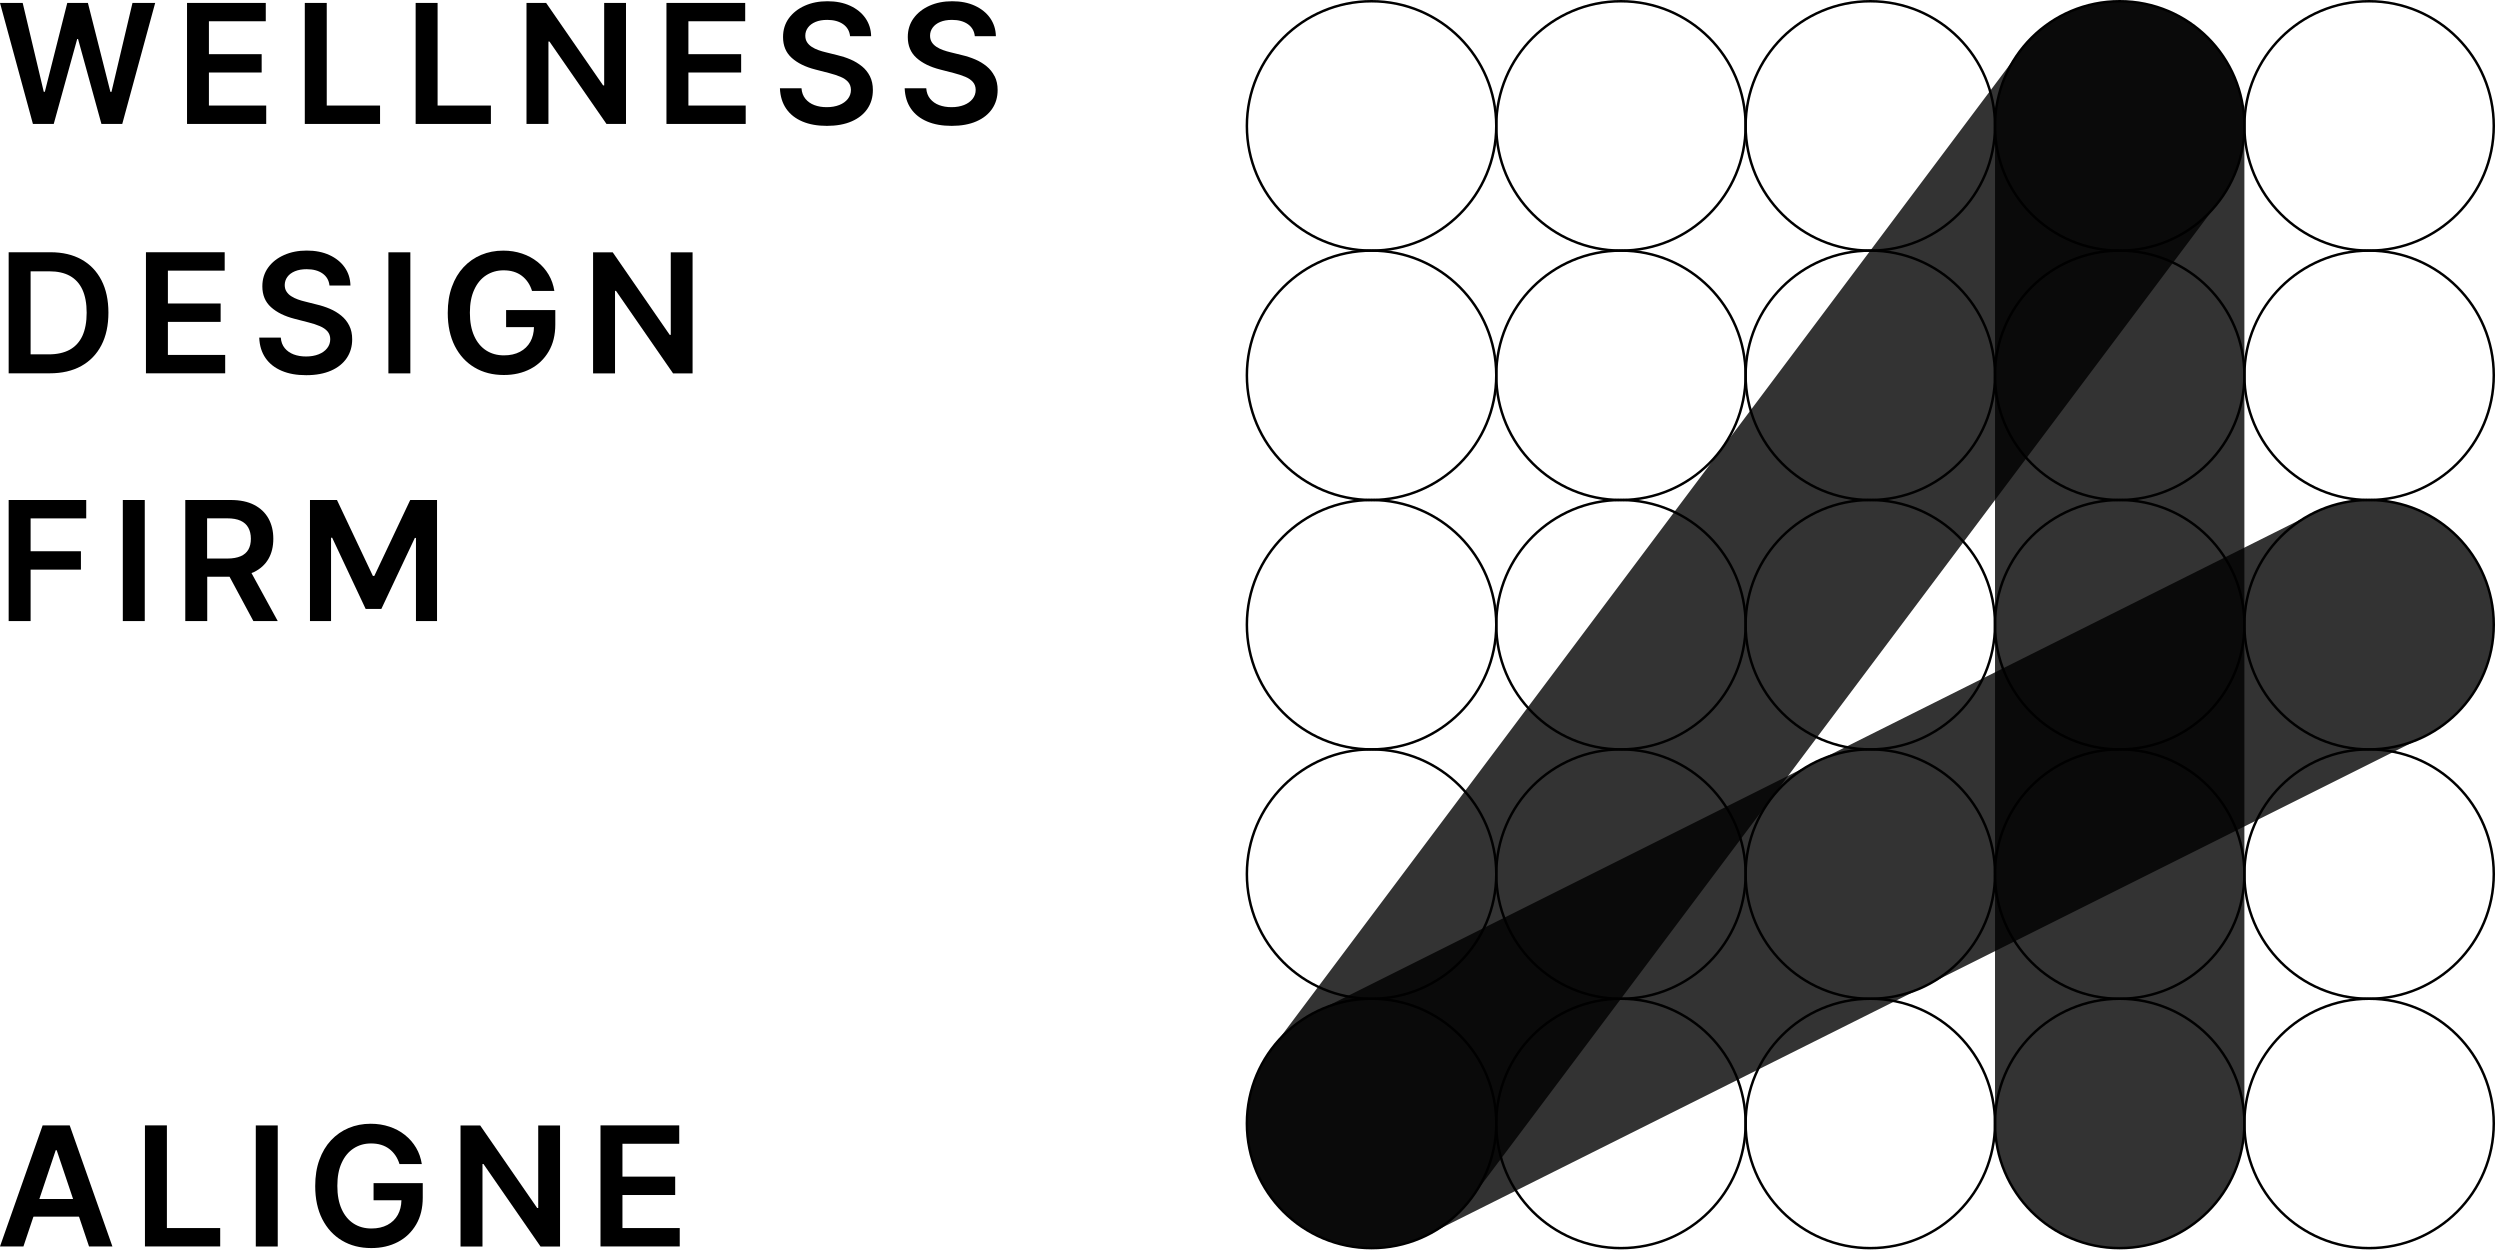 <svg width="401" height="201" viewBox="0 0 401 201" fill="none" xmlns="http://www.w3.org/2000/svg">
<g clip-path="url(#clip0_11_338)">
<path d="M220 40.2C231.046 40.2 240 31.246 240 20.2C240 9.154 231.046 0.2 220 0.2C208.954 0.2 200 9.154 200 20.2C200 31.246 208.954 40.2 220 40.2Z" stroke="black" stroke-width="0.4" stroke-miterlimit="10"/>
<path d="M260 40.2C271.046 40.2 280 31.246 280 20.2C280 9.154 271.046 0.2 260 0.2C248.954 0.2 240 9.154 240 20.2C240 31.246 248.954 40.2 260 40.2Z" stroke="black" stroke-width="0.4" stroke-miterlimit="10"/>
<path d="M300 40.2C311.046 40.2 320 31.246 320 20.2C320 9.154 311.046 0.2 300 0.2C288.954 0.2 280 9.154 280 20.2C280 31.246 288.954 40.2 300 40.2Z" stroke="black" stroke-width="0.4" stroke-miterlimit="10"/>
<path d="M340 40.2C351.046 40.2 360 31.246 360 20.2C360 9.154 351.046 0.2 340 0.2C328.954 0.2 320 9.154 320 20.2C320 31.246 328.954 40.2 340 40.2Z" stroke="black" stroke-width="0.4" stroke-miterlimit="10"/>
<path d="M380 40.2C391.046 40.2 400 31.246 400 20.2C400 9.154 391.046 0.2 380 0.2C368.954 0.2 360 9.154 360 20.2C360 31.246 368.954 40.2 380 40.2Z" stroke="black" stroke-width="0.4" stroke-miterlimit="10"/>
<path d="M220 80.2C231.046 80.2 240 71.246 240 60.2C240 49.154 231.046 40.2 220 40.2C208.954 40.2 200 49.154 200 60.2C200 71.246 208.954 80.2 220 80.2Z" stroke="black" stroke-width="0.4" stroke-miterlimit="10"/>
<path d="M260 80.2C271.046 80.2 280 71.246 280 60.2C280 49.154 271.046 40.2 260 40.2C248.954 40.2 240 49.154 240 60.2C240 71.246 248.954 80.2 260 80.2Z" stroke="black" stroke-width="0.4" stroke-miterlimit="10"/>
<path d="M300 80.2C311.046 80.2 320 71.246 320 60.2C320 49.154 311.046 40.2 300 40.2C288.954 40.2 280 49.154 280 60.2C280 71.246 288.954 80.2 300 80.2Z" stroke="black" stroke-width="0.4" stroke-miterlimit="10"/>
<path d="M340 80.2C351.046 80.2 360 71.246 360 60.2C360 49.154 351.046 40.2 340 40.2C328.954 40.2 320 49.154 320 60.2C320 71.246 328.954 80.2 340 80.2Z" stroke="black" stroke-width="0.4" stroke-miterlimit="10"/>
<path d="M380 80.2C391.046 80.2 400 71.246 400 60.2C400 49.154 391.046 40.2 380 40.2C368.954 40.2 360 49.154 360 60.2C360 71.246 368.954 80.2 380 80.2Z" stroke="black" stroke-width="0.4" stroke-miterlimit="10"/>
<path d="M220 120.2C231.046 120.2 240 111.246 240 100.2C240 89.154 231.046 80.2 220 80.2C208.954 80.2 200 89.154 200 100.2C200 111.246 208.954 120.2 220 120.2Z" stroke="black" stroke-width="0.4" stroke-miterlimit="10"/>
<path d="M260 120.2C271.046 120.2 280 111.246 280 100.2C280 89.154 271.046 80.2 260 80.2C248.954 80.2 240 89.154 240 100.2C240 111.246 248.954 120.2 260 120.2Z" stroke="black" stroke-width="0.4" stroke-miterlimit="10"/>
<path d="M300 120.2C311.046 120.2 320 111.246 320 100.2C320 89.154 311.046 80.2 300 80.2C288.954 80.2 280 89.154 280 100.2C280 111.246 288.954 120.2 300 120.2Z" stroke="black" stroke-width="0.4" stroke-miterlimit="10"/>
<path d="M340 120.2C351.046 120.2 360 111.246 360 100.2C360 89.154 351.046 80.2 340 80.2C328.954 80.2 320 89.154 320 100.2C320 111.246 328.954 120.2 340 120.2Z" stroke="black" stroke-width="0.4" stroke-miterlimit="10"/>
<path d="M380 120.2C391.046 120.2 400 111.246 400 100.2C400 89.154 391.046 80.2 380 80.2C368.954 80.2 360 89.154 360 100.2C360 111.246 368.954 120.2 380 120.2Z" stroke="black" stroke-width="0.4" stroke-miterlimit="10"/>
<path d="M220 160.2C231.046 160.2 240 151.246 240 140.2C240 129.154 231.046 120.2 220 120.2C208.954 120.2 200 129.154 200 140.2C200 151.246 208.954 160.2 220 160.2Z" stroke="black" stroke-width="0.4" stroke-miterlimit="10"/>
<path d="M260 160.2C271.046 160.2 280 151.246 280 140.2C280 129.154 271.046 120.2 260 120.2C248.954 120.2 240 129.154 240 140.2C240 151.246 248.954 160.2 260 160.2Z" stroke="black" stroke-width="0.4" stroke-miterlimit="10"/>
<path d="M300 160.2C311.046 160.2 320 151.246 320 140.2C320 129.154 311.046 120.2 300 120.2C288.954 120.2 280 129.154 280 140.2C280 151.246 288.954 160.2 300 160.2Z" stroke="black" stroke-width="0.4" stroke-miterlimit="10"/>
<path d="M340 160.2C351.046 160.2 360 151.246 360 140.2C360 129.154 351.046 120.2 340 120.2C328.954 120.2 320 129.154 320 140.2C320 151.246 328.954 160.2 340 160.2Z" stroke="black" stroke-width="0.4" stroke-miterlimit="10"/>
<path d="M380 160.2C391.046 160.2 400 151.246 400 140.2C400 129.154 391.046 120.2 380 120.2C368.954 120.2 360 129.154 360 140.2C360 151.246 368.954 160.2 380 160.2Z" stroke="black" stroke-width="0.4" stroke-miterlimit="10"/>
<path d="M220 200.2C231.046 200.2 240 191.246 240 180.2C240 169.154 231.046 160.2 220 160.2C208.954 160.2 200 169.154 200 180.2C200 191.246 208.954 200.2 220 200.2Z" stroke="black" stroke-width="0.4" stroke-miterlimit="10"/>
<path d="M260 200.2C271.046 200.2 280 191.246 280 180.2C280 169.154 271.046 160.2 260 160.2C248.954 160.2 240 169.154 240 180.2C240 191.246 248.954 200.2 260 200.2Z" stroke="black" stroke-width="0.4" stroke-miterlimit="10"/>
<path d="M300 200.2C311.046 200.2 320 191.246 320 180.2C320 169.154 311.046 160.2 300 160.2C288.954 160.2 280 169.154 280 180.2C280 191.246 288.954 200.2 300 200.2Z" stroke="black" stroke-width="0.4" stroke-miterlimit="10"/>
<path d="M340 200.2C351.046 200.2 360 191.246 360 180.2C360 169.154 351.046 160.2 340 160.2C328.954 160.2 320 169.154 320 180.2C320 191.246 328.954 200.2 340 200.2Z" stroke="black" stroke-width="0.4" stroke-miterlimit="10"/>
<path d="M380 200.2C391.046 200.2 400 191.246 400 180.2C400 169.154 391.046 160.2 380 160.2C368.954 160.2 360 169.154 360 180.2C360 191.246 368.954 200.2 380 200.2Z" stroke="black" stroke-width="0.4" stroke-miterlimit="10"/>
<path opacity="0.8" d="M340 180.2V20.2" stroke="black" stroke-width="40" stroke-linecap="round" stroke-linejoin="round"/>
<path opacity="0.8" d="M340 20.2L220 180.2" stroke="black" stroke-width="40" stroke-linecap="round" stroke-linejoin="round"/>
<path opacity="0.8" d="M380 100.2L220 180.2" stroke="black" stroke-width="40" stroke-linecap="round" stroke-linejoin="round"/>
<path d="M3.75 199.93H0L6.84 180.51H11.18L18.03 199.93H14.28L9.09 184.49H8.94L3.76 199.93H3.75Z" fill="black"/>
<path d="M23.25 199.93V180.51H26.77V196.98H35.32V199.93H23.25Z" fill="black"/>
<path d="M44.55 180.52V199.94H41.03V180.52H44.55Z" fill="black"/>
<path d="M59.92 189.77V192.52H64.39C64.37 193.41 64.18 194.19 63.81 194.86C63.42 195.56 62.86 196.1 62.14 196.48C61.42 196.86 60.56 197.05 59.58 197.05C58.49 197.05 57.54 196.79 56.72 196.26C55.9 195.73 55.26 194.96 54.8 193.94C54.34 192.92 54.11 191.68 54.11 190.21C54.11 188.74 54.34 187.52 54.81 186.51C55.27 185.5 55.91 184.73 56.73 184.2C57.55 183.67 58.47 183.41 59.52 183.41C60.1 183.41 60.64 183.48 61.13 183.63C61.62 183.78 62.06 184 62.44 184.29C62.82 184.58 63.15 184.93 63.43 185.34C63.71 185.75 63.92 186.21 64.08 186.72H67.66C67.51 185.77 67.21 184.89 66.74 184.1C66.27 183.31 65.68 182.63 64.95 182.05C64.23 181.47 63.4 181.03 62.47 180.72C61.54 180.41 60.54 180.25 59.46 180.25C58.19 180.25 57.01 180.48 55.93 180.93C54.85 181.38 53.91 182.04 53.1 182.9C52.3 183.76 51.67 184.81 51.23 186.04C50.78 187.27 50.56 188.67 50.56 190.24C50.56 192.29 50.94 194.06 51.69 195.54C52.45 197.03 53.5 198.18 54.85 198.98C56.2 199.79 57.77 200.19 59.56 200.19C61.17 200.19 62.59 199.86 63.83 199.21C65.07 198.56 66.04 197.62 66.75 196.41C67.46 195.2 67.81 193.76 67.81 192.1V189.77H59.93H59.92Z" fill="black"/>
<path d="M89.83 180.52V199.94H86.7L77.55 186.71H77.39V199.94H73.87V180.52H77.02L86.16 193.76H86.33V180.52H89.83Z" fill="black"/>
<path d="M96.32 199.93V180.51H108.95V183.46H99.84V188.73H108.3V191.68H99.84V196.98H109.03V199.93H96.32Z" fill="black"/>
<path d="M14.13 192.32H3.89V195.15H14.13V192.32Z" fill="black"/>
<path d="M17.88 14.74H17.71L14.1 0.47H10.79L7.19 14.73H7.02L3.64 0.47H0L5.28 19.88H8.62L12.38 6.26H12.52L16.27 19.88H19.61L24.89 0.47H21.25L17.88 14.74Z" fill="black"/>
<path d="M33.51 11.63H41.97V8.69H33.51V3.41H42.63V0.47H30V19.88H42.7V16.93H33.51V11.63Z" fill="black"/>
<path d="M52.41 0.47H48.89V19.88H60.96V16.93H52.41V0.47Z" fill="black"/>
<path d="M70.19 0.47H66.67V19.88H78.74V16.93H70.19V0.47Z" fill="black"/>
<path d="M96.91 13.7H96.74L87.6 0.47H84.45V19.88H87.97V6.66H88.13L97.28 19.88H100.41V0.47H96.91V13.7Z" fill="black"/>
<path d="M110.42 11.63H118.88V8.69H110.42V3.41H119.53V0.47H106.9V19.88H119.61V16.93H110.42V11.63Z" fill="black"/>
<path d="M138.24 10.63C137.7 10.19 137.09 9.82 136.41 9.53C135.73 9.24 135.02 9.01 134.29 8.84L132.47 8.39C132.07 8.3 131.68 8.18 131.28 8.04C130.89 7.9 130.53 7.73 130.21 7.52C129.89 7.31 129.63 7.06 129.45 6.77C129.26 6.47 129.17 6.12 129.17 5.72C129.17 5.23 129.32 4.8 129.6 4.42C129.88 4.04 130.28 3.74 130.8 3.52C131.32 3.3 131.95 3.19 132.69 3.19C133.73 3.19 134.58 3.42 135.24 3.88C135.89 4.34 136.27 4.99 136.35 5.81H139.73C139.71 4.72 139.4 3.75 138.81 2.9C138.22 2.06 137.4 1.4 136.36 0.92C135.32 0.44 134.11 0.2 132.73 0.2C131.35 0.2 130.15 0.44 129.08 0.92C128.01 1.4 127.16 2.07 126.53 2.93C125.91 3.79 125.6 4.79 125.6 5.94C125.6 7.33 126.06 8.44 126.99 9.28C127.92 10.12 129.18 10.74 130.78 11.15L132.99 11.72C133.69 11.9 134.29 12.1 134.82 12.32C135.35 12.54 135.75 12.82 136.04 13.15C136.33 13.48 136.48 13.9 136.49 14.41C136.49 14.97 136.32 15.45 135.99 15.87C135.66 16.28 135.21 16.61 134.63 16.84C134.05 17.07 133.38 17.19 132.62 17.19C131.86 17.19 131.22 17.08 130.63 16.86C130.04 16.64 129.56 16.3 129.19 15.85C128.82 15.4 128.61 14.84 128.56 14.16H125.1C125.15 15.45 125.49 16.54 126.11 17.44C126.73 18.34 127.6 19.02 128.71 19.49C129.82 19.96 131.13 20.19 132.64 20.19C134.15 20.19 135.52 19.95 136.62 19.46C137.72 18.98 138.56 18.3 139.14 17.44C139.72 16.58 140.01 15.58 140.01 14.44C140.01 13.6 139.85 12.87 139.54 12.24C139.22 11.61 138.8 11.08 138.26 10.64L138.24 10.63Z" fill="black"/>
<path d="M159.53 12.23C159.21 11.6 158.79 11.07 158.25 10.63C157.71 10.19 157.1 9.82 156.42 9.53C155.74 9.24 155.03 9.01 154.3 8.84L152.48 8.39C152.08 8.3 151.69 8.18 151.29 8.04C150.9 7.9 150.54 7.73 150.22 7.52C149.9 7.31 149.64 7.06 149.46 6.77C149.27 6.47 149.18 6.12 149.18 5.72C149.18 5.23 149.33 4.8 149.61 4.42C149.89 4.04 150.29 3.74 150.81 3.52C151.33 3.3 151.96 3.19 152.7 3.19C153.74 3.19 154.59 3.42 155.25 3.88C155.9 4.34 156.28 4.99 156.36 5.81H159.74C159.72 4.72 159.41 3.75 158.82 2.9C158.23 2.06 157.41 1.4 156.37 0.92C155.33 0.44 154.12 0.2 152.74 0.2C151.36 0.2 150.16 0.44 149.09 0.92C148.02 1.4 147.17 2.07 146.54 2.93C145.92 3.79 145.61 4.79 145.61 5.94C145.61 7.33 146.07 8.44 147 9.28C147.93 10.12 149.19 10.74 150.79 11.15L153 11.72C153.7 11.9 154.3 12.1 154.83 12.32C155.36 12.54 155.76 12.82 156.05 13.15C156.34 13.48 156.49 13.9 156.5 14.41C156.5 14.97 156.33 15.45 156 15.87C155.67 16.28 155.22 16.61 154.64 16.84C154.06 17.07 153.39 17.19 152.63 17.19C151.87 17.19 151.23 17.08 150.64 16.86C150.05 16.64 149.57 16.3 149.2 15.85C148.83 15.4 148.62 14.84 148.57 14.16H145.11C145.16 15.45 145.5 16.54 146.12 17.44C146.74 18.34 147.61 19.02 148.72 19.49C149.83 19.96 151.14 20.19 152.65 20.19C154.16 20.19 155.53 19.95 156.63 19.46C157.73 18.98 158.57 18.3 159.15 17.44C159.73 16.58 160.02 15.58 160.02 14.44C160.02 13.6 159.86 12.87 159.55 12.24L159.53 12.23Z" fill="black"/>
<path d="M7.97 59.88H1.39V40.46H8.1C10.03 40.46 11.69 40.85 13.07 41.62C14.46 42.39 15.52 43.51 16.27 44.95C17.02 46.4 17.39 48.13 17.39 50.15C17.39 52.17 17.02 53.91 16.27 55.36C15.52 56.81 14.44 57.93 13.04 58.71C11.63 59.49 9.94 59.88 7.97 59.88ZM4.91 56.84H7.8C9.15 56.84 10.28 56.59 11.18 56.1C12.08 55.6 12.76 54.86 13.22 53.87C13.67 52.88 13.9 51.64 13.9 50.16C13.9 48.68 13.67 47.44 13.22 46.46C12.77 45.48 12.09 44.74 11.21 44.25C10.32 43.76 9.22 43.52 7.91 43.52H4.91V56.85V56.84Z" fill="black"/>
<path d="M23.41 59.88V40.46H36.04V43.41H26.93V48.68H35.39V51.63H26.93V56.93H36.12V59.88H23.42H23.41Z" fill="black"/>
<path d="M52.85 45.8C52.76 44.97 52.39 44.33 51.74 43.87C51.09 43.41 50.24 43.18 49.19 43.18C48.46 43.18 47.83 43.29 47.3 43.51C46.78 43.73 46.37 44.03 46.1 44.41C45.82 44.79 45.68 45.22 45.67 45.71C45.67 46.11 45.76 46.47 45.95 46.76C46.14 47.06 46.39 47.31 46.71 47.51C47.03 47.72 47.39 47.89 47.78 48.03C48.17 48.17 48.57 48.29 48.97 48.38L50.79 48.84C51.52 49.01 52.23 49.24 52.91 49.53C53.59 49.82 54.2 50.19 54.74 50.63C55.28 51.07 55.71 51.61 56.02 52.23C56.34 52.86 56.49 53.59 56.49 54.43C56.49 55.57 56.2 56.57 55.62 57.43C55.04 58.29 54.2 58.97 53.1 59.45C52 59.93 50.68 60.18 49.12 60.18C47.56 60.18 46.3 59.95 45.19 59.48C44.08 59.01 43.21 58.33 42.59 57.43C41.97 56.53 41.63 55.44 41.58 54.15H45.04C45.09 54.83 45.3 55.39 45.67 55.84C46.04 56.29 46.51 56.62 47.11 56.85C47.7 57.07 48.36 57.18 49.1 57.18C49.84 57.18 50.54 57.06 51.11 56.83C51.69 56.6 52.14 56.28 52.47 55.86C52.8 55.45 52.97 54.96 52.97 54.4C52.97 53.89 52.81 53.48 52.52 53.14C52.23 52.81 51.82 52.53 51.3 52.31C50.78 52.09 50.17 51.88 49.47 51.71L47.26 51.14C45.66 50.73 44.4 50.11 43.47 49.27C42.54 48.43 42.08 47.32 42.08 45.93C42.08 44.79 42.39 43.78 43.01 42.92C43.63 42.06 44.48 41.39 45.56 40.91C46.63 40.43 47.85 40.19 49.21 40.19C50.57 40.19 51.8 40.43 52.84 40.91C53.88 41.39 54.7 42.05 55.29 42.89C55.88 43.73 56.19 44.7 56.21 45.8H52.83H52.85Z" fill="black"/>
<path d="M65.82 40.47V59.89H62.3V40.47H65.82Z" fill="black"/>
<path d="M81.18 49.72V52.47H85.65C85.63 53.36 85.44 54.14 85.07 54.81C84.68 55.51 84.12 56.05 83.4 56.43C82.68 56.81 81.82 57 80.84 57C79.75 57 78.8 56.74 77.98 56.21C77.16 55.68 76.52 54.91 76.06 53.89C75.6 52.87 75.37 51.63 75.37 50.16C75.37 48.69 75.6 47.47 76.07 46.46C76.53 45.45 77.17 44.68 77.99 44.15C78.81 43.63 79.73 43.36 80.78 43.36C81.36 43.36 81.9 43.43 82.39 43.58C82.88 43.73 83.32 43.95 83.7 44.24C84.08 44.53 84.41 44.88 84.69 45.29C84.97 45.7 85.18 46.16 85.34 46.67H88.92C88.77 45.72 88.47 44.84 88 44.05C87.53 43.26 86.94 42.58 86.21 42C85.49 41.43 84.66 40.98 83.73 40.67C82.8 40.36 81.8 40.2 80.72 40.2C79.45 40.2 78.27 40.43 77.19 40.88C76.11 41.33 75.17 41.99 74.36 42.85C73.56 43.71 72.93 44.76 72.49 45.99C72.04 47.22 71.82 48.62 71.82 50.19C71.82 52.24 72.2 54.01 72.95 55.5C73.71 56.99 74.76 58.14 76.11 58.94C77.46 59.75 79.03 60.15 80.82 60.15C82.43 60.15 83.85 59.82 85.09 59.17C86.33 58.52 87.3 57.58 88.01 56.37C88.72 55.16 89.07 53.72 89.07 52.06V49.73H81.19L81.18 49.72Z" fill="black"/>
<path d="M111.09 40.47V59.89H107.96L98.81 46.66H98.65V59.89H95.13V40.47H98.28L107.42 53.71H107.59V40.47H111.09Z" fill="black"/>
<path d="M1.39 99.62V80.2H13.83V83.15H4.91V88.42H12.98V91.37H4.91V99.62H1.39Z" fill="black"/>
<path d="M23.22 80.2V99.62H19.7V80.2H23.22Z" fill="black"/>
<path d="M40.62 99.62H44.55L40.34 91.92C40.47 91.87 40.6 91.83 40.72 91.77C41.74 91.27 42.52 90.57 43.05 89.66C43.58 88.75 43.84 87.67 43.84 86.42C43.84 85.17 43.58 84.1 43.06 83.16C42.54 82.23 41.77 81.5 40.76 80.98C39.75 80.46 38.49 80.2 37 80.2H29.72V99.62H33.24V92.51H36.82L40.64 99.62H40.62ZM33.22 83.14H36.44C37.32 83.14 38.04 83.27 38.59 83.52C39.15 83.78 39.56 84.15 39.83 84.64C40.1 85.13 40.24 85.72 40.24 86.41C40.24 87.1 40.11 87.68 39.84 88.15C39.57 88.62 39.16 88.98 38.6 89.22C38.04 89.46 37.33 89.59 36.46 89.59H33.22V83.14Z" fill="black"/>
<path d="M49.75 80.2H54.05L59.81 92.38H60.04L65.8 80.2H70.1V99.62H66.72V86.28H66.54L61.17 97.67H58.65L53.28 86.25H53.1V99.62H49.72V80.2H49.75Z" fill="black"/>
</g>
<defs>
<clipPath id="clip0_11_338">
<rect width="400.2" height="200.4" fill="white"/>
</clipPath>
</defs>
</svg>
